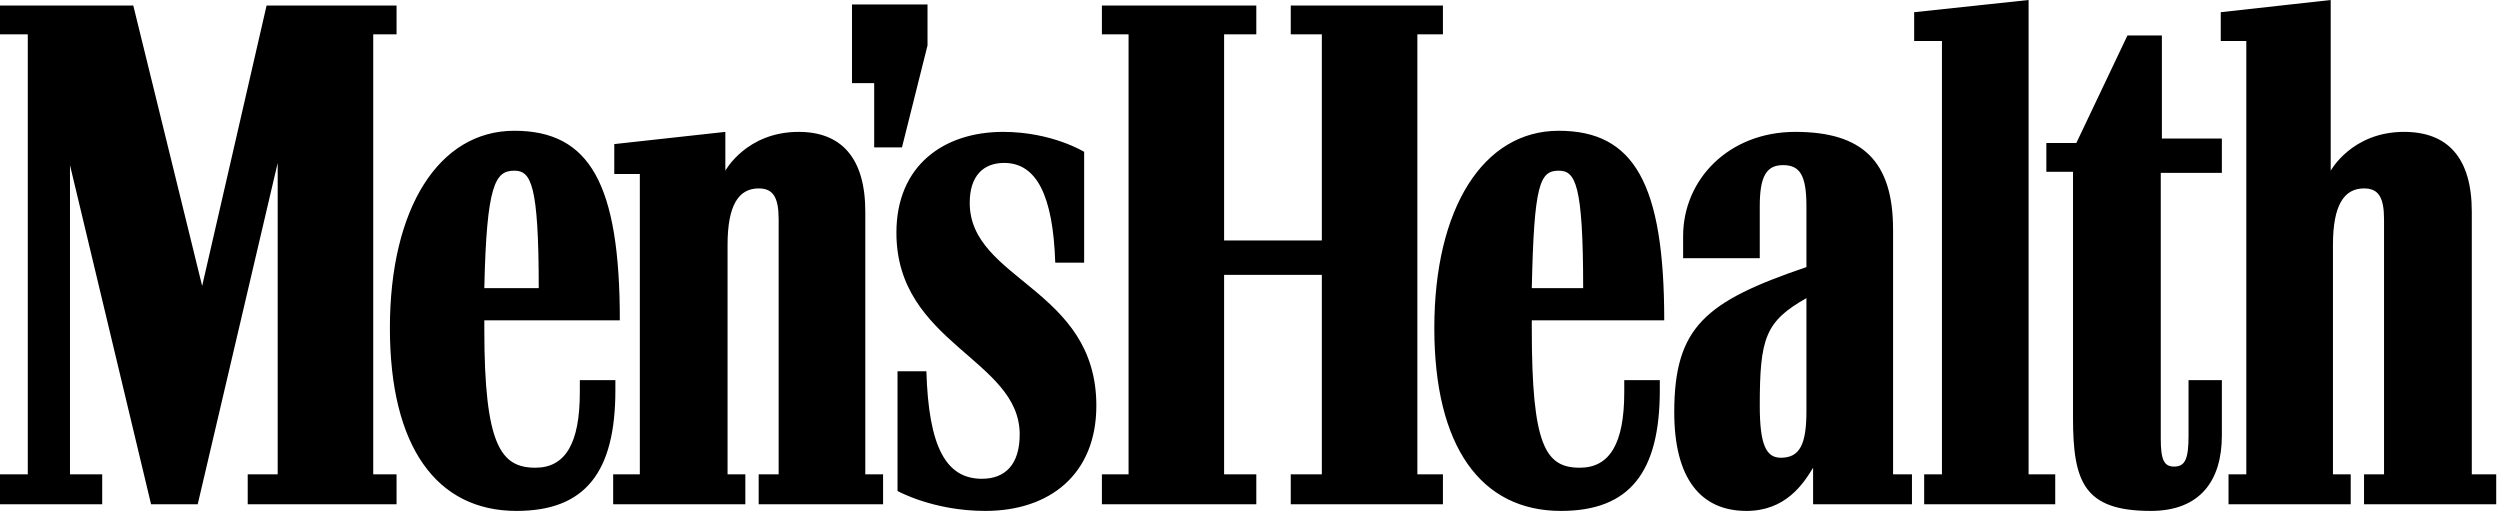 <svg width="117" height="24" viewBox="0 0 117 24" fill="none" xmlns="http://www.w3.org/2000/svg">
<path d="M39.873 3.89H40.912V6.898H42.212L43.408 2.126V0.208H39.873V3.89ZM24.069 7.988C24.849 7.988 25.213 8.61 25.213 13.486H22.666C22.77 8.61 23.185 7.988 24.069 7.988ZM28.8 17.791H27.136V18.361C27.136 20.747 26.46 21.889 25.057 21.889C23.445 21.889 22.666 20.851 22.666 15.405V14.99H29.008C29.008 8.61 27.604 6.12 24.069 6.12C20.534 6.12 18.247 9.751 18.247 15.353C18.247 20.903 20.43 23.911 24.173 23.911C27.396 23.911 28.8 22.096 28.8 18.258L28.8 17.791ZM72.948 7.988C73.728 7.988 74.092 8.61 74.092 13.486H71.688C71.792 8.61 72.064 7.988 72.948 7.988ZM77.679 17.791H76.015V18.361C76.015 20.747 75.339 21.889 73.936 21.889C72.324 21.889 71.688 20.851 71.688 15.405V14.99H77.886C77.886 8.61 76.483 6.12 72.948 6.12C69.413 6.12 67.126 9.751 67.126 15.353C67.126 20.903 69.309 23.911 73.052 23.911C76.275 23.911 77.679 22.096 77.679 18.258V17.791ZM100.656 23.911C102.995 23.911 103.983 22.459 103.983 20.384V17.791H102.424V20.384C102.424 21.474 102.268 21.836 101.748 21.836C101.28 21.836 101.124 21.525 101.124 20.54V8.091H103.983V6.483H101.176V1.66H99.564L97.173 6.691H95.769V8.039H97.017V19.554C97.017 22.563 97.537 23.911 100.656 23.911ZM88.595 10.737C88.595 7.521 87.14 6.172 84.021 6.172C80.902 6.172 78.77 8.403 78.77 11.048V12.085H82.357V9.647C82.357 8.247 82.669 7.728 83.449 7.728C84.229 7.728 84.541 8.195 84.541 9.647V12.5C79.81 14.108 78.355 15.301 78.355 19.295C78.355 22.407 79.602 23.911 81.734 23.911C83.553 23.911 84.385 22.666 84.853 21.889V23.6H89.48V22.199H88.596V10.737H88.595ZM115.68 22.199V9.907C115.68 7.365 114.536 6.172 112.509 6.172C110.065 6.172 109.077 7.988 109.077 7.988V0L103.931 0.571V1.919H105.127V22.199H104.295V23.6H110.013V22.199H109.182V11.463C109.182 9.596 109.702 8.818 110.637 8.818C111.313 8.818 111.573 9.233 111.573 10.27V22.199H110.637V23.6H116.823V22.199H115.68ZM84.541 13.952V19.243C84.541 20.799 84.229 21.422 83.345 21.422C82.669 21.422 82.357 20.851 82.357 18.984C82.357 15.82 82.617 15.042 84.541 13.952ZM66.333 22.199V1.608H67.529V0.259H60.407V1.608H61.862V11.255H57.288V1.608H58.795V0.259H51.569V1.608H52.817V22.199H51.569V23.6H58.795V22.199H57.288V12.863H61.862V22.199H60.407V23.6H67.529V22.199H66.333ZM94.938 22.199V0L89.583 0.571V1.919H90.883V22.199H90.051V23.6H96.185V22.199H94.938ZM51.309 18.984C51.309 13.486 45.383 13.123 45.383 9.492C45.383 8.247 46.007 7.625 46.995 7.625C48.502 7.625 49.282 9.129 49.386 12.292H50.738V7.106C50.738 7.106 49.23 6.172 46.943 6.172C44.188 6.172 41.952 7.728 41.952 10.892C41.952 16.079 47.722 16.805 47.722 20.332C47.722 21.733 47.047 22.407 45.955 22.407C44.291 22.407 43.459 20.955 43.355 17.376H42.004V22.978C42.004 22.978 43.668 23.911 46.111 23.911C49.126 23.911 51.309 22.199 51.309 18.984ZM17.467 22.199V1.608H18.559V0.259H12.476L9.461 13.382L6.238 0.259H0V1.608H1.3V22.199H0V23.6H4.783V22.199H3.275V7.728L7.07 23.6H9.253L12.996 7.625V22.199H11.593V23.6H18.559V22.199L17.467 22.199ZM40.496 22.199V9.907C40.496 7.365 39.353 6.172 37.377 6.172C34.934 6.172 33.946 7.988 33.946 7.988V6.172L28.748 6.743V8.143H29.944V22.199H28.696V23.6H34.882V22.199H34.05V11.463C34.05 9.596 34.57 8.818 35.506 8.818C36.182 8.818 36.441 9.233 36.441 10.27V22.199H35.506V23.6H41.328V22.199H40.496Z" fill="black"/>
</svg>
